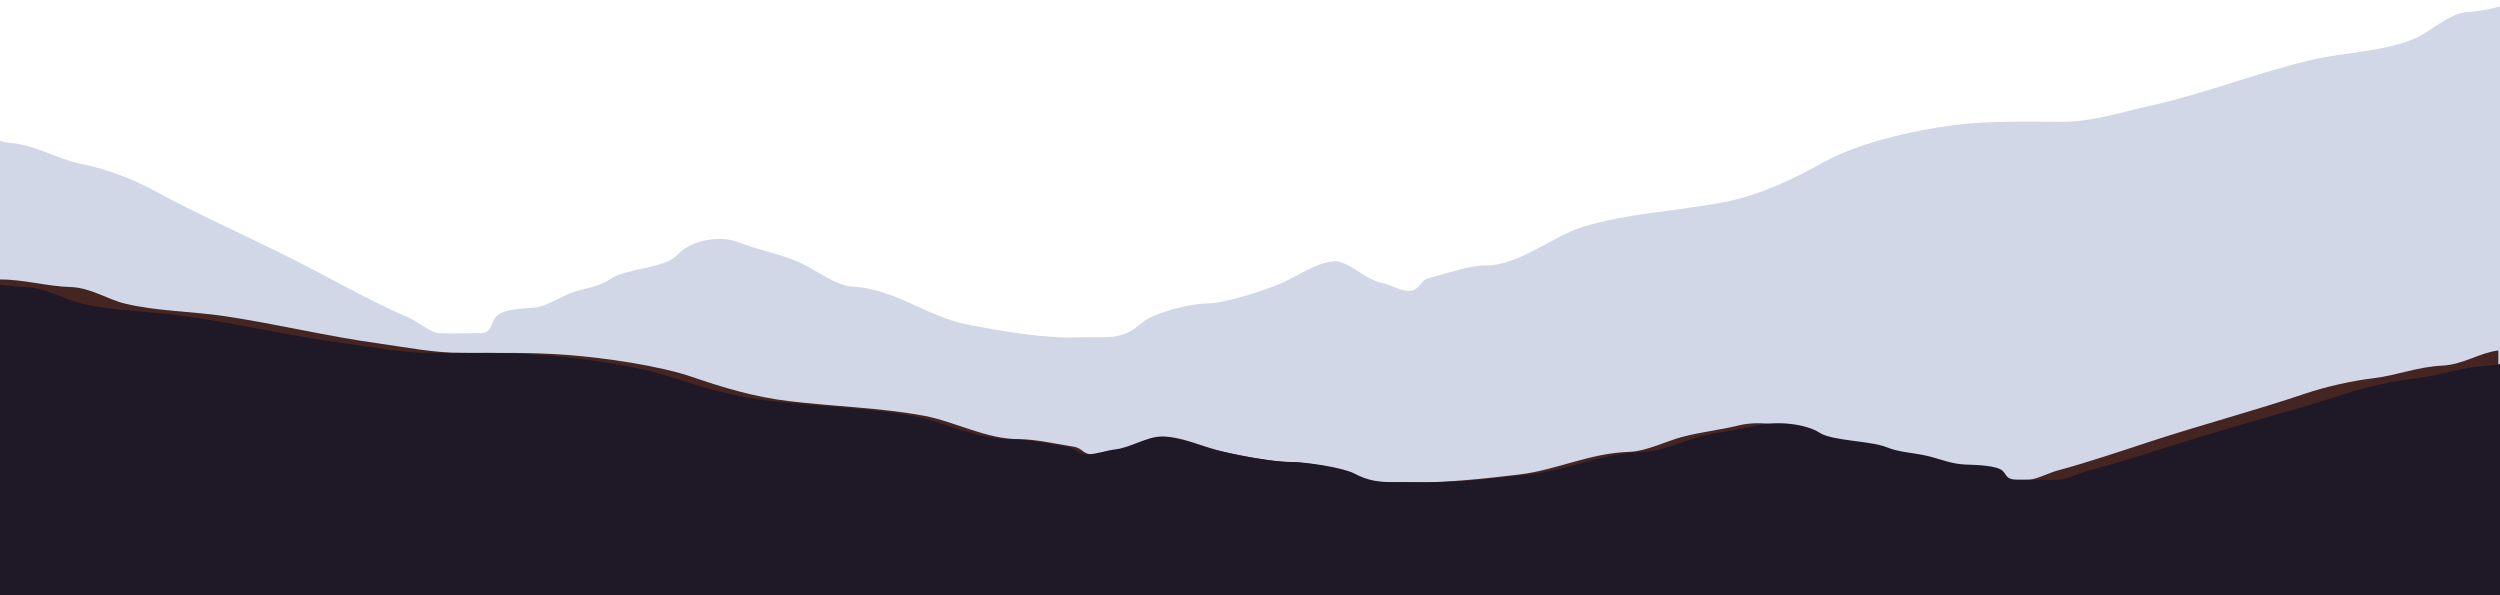 <svg width="1512" height="360" viewBox="0 0 1512 360" fill="none" xmlns="http://www.w3.org/2000/svg">
<path d="M6.241 86.439C3.119 86.181 0.232 85.377 -2.517 84.26C-16.695 78.496 -29.095 85.563 -29.095 100.868V293.939C-29.095 307.194 -18.349 317.939 -5.095 317.939H1513.44C1526.7 317.939 1537.44 307.194 1537.44 293.939V23.523C1537.44 10.268 1526.69 0.24 1513.83 3.457C1506.99 5.167 1500.17 6.859 1493.27 7.192C1480.58 7.804 1470.46 19.384 1459.25 23.808C1439.43 31.626 1417.2 31.581 1396.43 36.59C1363.7 44.482 1333.24 56.653 1300.24 63.999C1282.9 67.859 1265.33 73.657 1247.23 73.657C1225.33 73.657 1203.52 72.951 1181.8 75.645C1157.68 78.637 1123.9 86.507 1102.95 98.084C1084.24 108.417 1064.85 117.963 1042.75 122.228C1014.84 127.611 985.04 128.905 958.007 136.998C938.723 142.77 919.131 160.573 898.46 160.573C887.996 160.573 873.855 165.763 864.433 168.1C857.965 169.704 858.959 176.3 851.346 175.911C846.667 175.672 840.294 171.933 835.151 170.94C825.764 169.129 815.353 157.622 807.177 158.017C796.368 158.538 784.496 167.152 774.786 171.366C764.769 175.715 740.72 183.58 729.144 183.58C719.653 183.58 697.595 189.241 690.864 195.084C677.794 206.43 670.456 203.382 651.766 204.031C631.333 204.741 606.632 200.421 584.858 196.22C561.315 191.678 540.636 174.559 515.66 173.355C505.453 172.862 492.279 162.496 483.269 158.585C471.006 153.262 458.981 151.389 446.625 146.513C435.879 142.273 418.356 144.738 409.653 154.182C402.028 162.457 378.687 162.14 369.083 168.81C361.968 173.752 353.295 174.194 345.035 177.331C337.586 180.161 330.259 185.622 321.969 186.137C314.922 186.574 302.745 187.035 299.23 192.527C296.697 196.487 297.194 201.475 290.396 201.475C282.092 201.475 273.655 201.874 265.367 201.475C260.738 201.251 252.23 194.352 247.699 192.385C228.164 183.906 208.325 173.072 189.461 163.129C157.369 146.214 123.436 131.725 91.798 114.559C79.106 107.672 63.063 101.803 48.938 99.078C34.502 96.293 22.006 87.742 6.241 86.439Z" fill="#D1D7E7"/>
<path d="M1476.92 221.136C1490.04 220.461 1498.89 213.57 1511 211.935V360H-0.024V169C14.378 169 28.329 173.173 42.58 173.6C54.822 173.967 64.587 180.913 75.401 183.567C94.511 188.257 115.96 188.23 135.994 191.234C167.562 195.969 196.942 203.269 228.776 207.676C245.501 209.991 262.45 213.469 279.901 213.469C301.028 213.469 322.066 213.046 343.018 214.662C366.285 216.456 398.861 221.177 419.074 228.122C437.115 234.32 455.818 240.045 477.142 242.604C504.058 245.833 532.803 246.609 558.878 251.464C577.478 254.926 596.376 265.605 616.315 265.605C626.408 265.605 640.048 268.718 649.136 270.12C655.374 271.082 654.416 275.039 661.759 274.805C666.272 274.662 672.42 272.419 677.381 271.824C686.435 270.738 696.477 263.835 704.363 264.072C714.789 264.384 726.24 269.551 735.606 272.079C745.268 274.688 768.465 279.406 779.63 279.406C788.785 279.406 810.062 282.801 816.554 286.306C829.161 293.112 836.239 291.284 854.266 291.673C873.976 292.099 897.801 289.507 918.804 286.988C941.513 284.263 961.459 273.995 985.55 273.272C995.395 272.977 1008.1 266.758 1016.79 264.412C1028.62 261.219 1040.22 260.096 1052.14 257.171C1062.5 254.628 1079.41 256.106 1087.8 261.771C1095.15 266.735 1117.67 266.545 1126.93 270.546C1133.8 273.51 1142.16 273.776 1150.13 275.657C1157.31 277.355 1164.38 280.631 1172.38 280.939C1179.17 281.201 1190.92 281.478 1194.31 284.773C1196.75 287.148 1196.27 290.14 1202.83 290.14C1210.84 290.14 1218.98 290.379 1226.97 290.14C1231.44 290.006 1239.64 285.867 1244.01 284.687C1262.86 279.601 1281.99 273.102 1300.19 267.138C1331.14 256.992 1363.87 248.301 1394.39 238.004C1406.63 233.873 1422.11 230.352 1435.73 228.718C1449.66 227.047 1461.71 221.918 1476.92 221.136Z" fill="#452521"/>
<path d="M1504.68 221.136C1507.99 220.972 1511.03 220.442 1513.93 219.71C1527.97 216.161 1540.07 224.774 1540.07 239.257V336C1540.07 349.255 1529.33 360 1516.07 360H-5.095C-18.349 360 -29.095 349.255 -29.095 336V193C-29.095 179.745 -18.346 169.428 -5.238 171.391C1.543 172.406 8.313 173.403 15.149 173.6C27.862 173.967 38.002 180.913 49.233 183.567C69.078 188.257 91.352 188.23 112.156 191.234C144.939 195.969 175.45 203.269 208.509 207.676C225.878 209.991 243.479 213.469 261.601 213.469C283.541 213.469 305.389 213.046 327.147 214.662C351.309 216.456 385.139 221.177 406.129 228.122C424.865 234.32 444.287 240.045 466.432 242.604C494.384 245.833 524.234 246.609 551.313 251.464C570.629 254.926 590.254 265.605 610.96 265.605C621.441 265.605 635.606 268.718 645.044 270.12C651.522 271.082 650.527 275.039 658.153 274.805C662.839 274.662 669.224 272.419 674.375 271.824C683.778 270.738 694.206 263.835 702.396 264.072C713.223 264.384 725.115 269.551 734.841 272.079C744.875 274.688 768.964 279.406 780.56 279.406C790.067 279.406 812.162 282.801 818.904 286.306C831.996 293.112 839.347 291.284 858.067 291.673C878.535 292.099 903.277 289.507 925.088 286.988C948.671 284.263 969.384 273.995 994.403 273.272C1004.63 272.977 1017.82 266.758 1026.85 264.412C1039.13 261.219 1051.18 260.096 1063.55 257.171C1074.32 254.628 1091.87 256.106 1100.59 261.771C1108.22 266.735 1131.6 266.545 1141.23 270.546C1148.35 273.51 1157.04 273.776 1165.31 275.657C1172.78 277.355 1180.11 280.631 1188.42 280.939C1195.48 281.201 1207.67 281.478 1211.2 284.773C1213.73 287.148 1213.23 290.14 1220.04 290.14C1228.36 290.14 1236.81 290.379 1245.12 290.14C1249.75 290.006 1258.27 285.867 1262.81 284.687C1282.38 279.601 1302.25 273.102 1321.15 267.138C1353.29 256.992 1387.28 248.301 1418.98 238.004C1431.69 233.873 1447.76 230.352 1461.91 228.718C1476.37 227.047 1488.89 221.918 1504.68 221.136Z" fill="#1F1827"/>
</svg>
